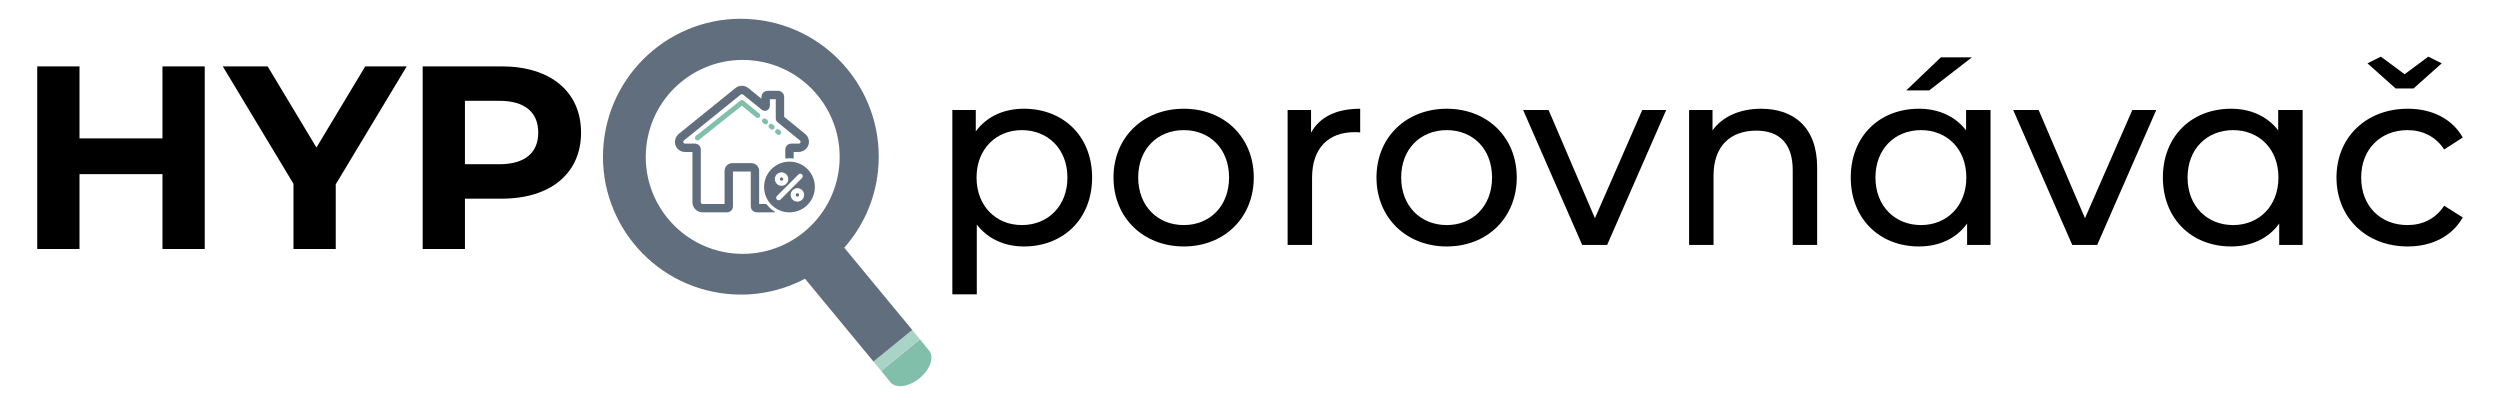 <svg xmlns="http://www.w3.org/2000/svg" xmlns:xlink="http://www.w3.org/1999/xlink" x="0px" y="0px" width="378.666px" height="61.333px" viewBox="0 0 378.666 61.333" xml:space="preserve"><g id="Layer_1"></g><g id="Layer_3" display="none"></g><g id="Layer_2"></g><g id="Layer_4" display="none">	<g display="inline">		<path d="M29.925,11.481v27.664h-6.402V27.804H10.956v11.342H4.554V11.481h6.402V22.39h12.566V11.481H29.925z"></path>		<path d="M49.769,29.345v9.801h-6.402v-9.879L32.657,11.481h6.797l7.391,12.291l7.391-12.291h6.283L49.769,29.345z"></path>		<path d="M86.923,21.521c0,6.164-4.623,9.998-12.014,9.998h-5.572v7.627h-6.402V11.481h11.975   C82.3,11.481,86.923,15.315,86.923,21.521z M80.442,21.521c0-3.043-1.977-4.822-5.889-4.822h-5.217v9.604h5.217   C78.466,26.302,80.442,24.524,80.442,21.521z"></path>		<g>			<g>				<g>					<path fill="#82BFAB" d="M132.104,49.302l-0.172-0.209l-5.105,4.152l0.104,0.121l1.1,1.354c0.707,0.869,2.422,0.643,3.834-0.504      c1.406-1.146,1.977-2.777,1.268-3.648L132.104,49.302L132.104,49.302z"></path>					<polygon fill="#AAD3C7" points="130.913,47.86 125.812,52.013 126.827,53.245 131.933,49.093 131.815,48.946 131.81,48.946            "></polygon>					<path fill="#616E7D" d="M110.226,7.036c-9.961-1.021-18.863,6.225-19.887,16.188c-1.025,9.959,6.217,18.867,16.184,19.889      c3.691,0.383,7.234-0.379,10.289-1.99l9,10.891l5.102-4.152l-8.938-10.816c2.412-2.732,4.037-6.209,4.436-10.115      C127.438,16.966,120.188,8.058,110.226,7.036z M107.315,37.786c-7.004-0.721-12.098-6.984-11.377-13.986      c0.719-7.008,6.98-12.102,13.986-11.383c7.002,0.719,12.1,6.98,11.379,13.988C120.583,33.407,114.323,38.507,107.315,37.786z"></path>				</g>			</g>		</g>		<g>			<path d="M159.333,28.31c0,6.285-4.357,10.449-10.334,10.449c-2.893,0-5.438-1.119-7.133-3.316v10.564h-3.703V18.091h3.549v3.238    c1.658-2.275,4.279-3.432,7.287-3.432C154.976,17.897,159.333,22.062,159.333,28.31z M155.593,28.31    c0-4.32-2.969-7.172-6.902-7.172c-3.895,0-6.863,2.852-6.863,7.172c0,4.355,2.969,7.209,6.863,7.209    C152.624,35.519,155.593,32.665,155.593,28.31z"></path>			<path d="M162.573,28.31c0-6.094,4.51-10.412,10.641-10.412s10.604,4.318,10.604,10.412c0,6.092-4.473,10.449-10.604,10.449    S162.573,34.401,162.573,28.31z M180.077,28.31c0-4.357-2.93-7.172-6.863-7.172c-3.932,0-6.9,2.814-6.9,7.172    c0,4.355,2.969,7.209,6.9,7.209C177.147,35.519,180.077,32.665,180.077,28.31z"></path>			<path d="M199.937,17.897v3.586c-0.309-0.039-0.578-0.039-0.85-0.039c-3.971,0-6.438,2.43-6.438,6.902v10.18h-3.703V18.091h3.549    v3.432C193.806,19.132,196.351,17.897,199.937,17.897z"></path>			<path d="M202.405,28.31c0-6.094,4.512-10.412,10.643-10.412s10.604,4.318,10.604,10.412c0,6.092-4.473,10.449-10.604,10.449    S202.405,34.401,202.405,28.31z M219.911,28.31c0-4.357-2.932-7.172-6.863-7.172c-3.934,0-6.902,2.814-6.902,7.172    c0,4.355,2.969,7.209,6.902,7.209C216.979,35.519,219.911,32.665,219.911,28.31z"></path>			<path d="M246.286,18.091l-8.945,20.436h-3.779l-8.945-20.436h3.855l7.018,16.387l7.172-16.387H246.286z"></path>			<path d="M269.151,26.767v11.76h-3.701V27.19c0-4.01-2.006-5.977-5.514-5.977c-3.934,0-6.479,2.352-6.479,6.787v10.525h-3.701    V18.091h3.547v3.084c1.504-2.082,4.125-3.277,7.365-3.277C265.644,17.897,269.151,20.751,269.151,26.767z"></path>			<path d="M295.411,18.091v20.436h-3.547v-3.238c-1.658,2.313-4.281,3.471-7.289,3.471c-5.977,0-10.334-4.203-10.334-10.449    c0-6.248,4.357-10.412,10.334-10.412c2.893,0,5.438,1.08,7.135,3.277v-3.084H295.411z M291.747,28.31    c0-4.357-2.969-7.172-6.863-7.172c-3.932,0-6.902,2.814-6.902,7.172c0,4.355,2.971,7.209,6.902,7.209    C288.778,35.519,291.747,32.665,291.747,28.31z M286.118,15.122h-3.471l5.244-5.014h4.705L286.118,15.122z"></path>			<path d="M320.513,18.091l-8.945,20.436h-3.779l-8.945-20.436h3.855l7.02,16.387l7.172-16.387H320.513z"></path>			<path d="M342.685,18.091v20.436h-3.547v-3.238c-1.658,2.313-4.279,3.471-7.287,3.471c-5.977,0-10.334-4.203-10.334-10.449    c0-6.248,4.357-10.412,10.334-10.412c2.891,0,5.436,1.08,7.133,3.277v-3.084H342.685z M339.022,28.31    c0-4.357-2.969-7.172-6.863-7.172c-3.934,0-6.902,2.814-6.902,7.172c0,4.355,2.969,7.209,6.902,7.209    C336.054,35.519,339.022,32.665,339.022,28.31z"></path>			<path d="M364.124,32.589l2.816,1.773c-1.621,2.854-4.666,4.396-8.33,4.396c-6.285,0-10.797-4.357-10.797-10.449    c0-6.094,4.512-10.412,10.797-10.412c3.664,0,6.709,1.504,8.33,4.357l-2.816,1.813c-1.311-2.006-3.314-2.93-5.553-2.93    c-4.01,0-7.018,2.814-7.018,7.172c0,4.434,3.008,7.209,7.018,7.209C360.81,35.519,362.813,34.595,364.124,32.589z"></path>			<g>				<path display="none" d="M288.017,15.122l-2.453-0.846l2.453-4.27h3.719L288.017,15.122z"></path>				<path d="M354.536,10.007l3.594,2.664l3.594-2.664l2.029,1.016l-4.27,3.805h-2.705l-4.27-3.805L354.536,10.007z"></path>			</g>		</g>		<g>			<path fill="#82BFAB" d="M108.304,17.696l-5.842,4.646c-0.143,0.113-0.168,0.322-0.053,0.463c0.064,0.084,0.16,0.127,0.258,0.127    c0.072,0,0.145-0.023,0.205-0.072l5.635-4.48l1.887,1.533c0.141,0.117,0.35,0.096,0.465-0.047s0.094-0.35-0.049-0.467    l-2.094-1.699C108.597,17.603,108.423,17.601,108.304,17.696z"></path>			<path fill="#82BFAB" d="M111.69,20.116c-0.143-0.113-0.35-0.094-0.465,0.049c-0.115,0.141-0.094,0.35,0.049,0.465l0.143,0.119    c0.063,0.047,0.135,0.072,0.209,0.072c0.096,0,0.191-0.041,0.256-0.123c0.117-0.141,0.094-0.35-0.047-0.465L111.69,20.116z"></path>			<path fill="#82BFAB" d="M112.089,20.866c-0.115,0.143-0.094,0.352,0.049,0.467l0.145,0.115c0.061,0.051,0.135,0.076,0.205,0.076    c0.098,0,0.193-0.043,0.258-0.123c0.115-0.143,0.094-0.352-0.047-0.467l-0.145-0.115    C112.413,20.704,112.204,20.726,112.089,20.866z"></path>			<path fill="#82BFAB" d="M112.952,21.569c-0.115,0.143-0.094,0.35,0.047,0.465l0.145,0.117c0.061,0.049,0.135,0.072,0.209,0.072    c0.096,0,0.191-0.041,0.256-0.119c0.115-0.143,0.096-0.352-0.047-0.467l-0.145-0.115    C113.274,21.405,113.067,21.427,112.952,21.569z"></path>			<path fill="#616E7D" d="M111.782,31.362c-0.031-0.043-0.082-0.068-0.135-0.068h-0.865v-4.35c0-0.566-0.457-1.021-1.021-1.021    h-2.504c-0.564,0-1.021,0.455-1.021,1.021v4.35h-2.893c-0.129,0-0.232-0.104-0.232-0.23v-6.922c0-0.436-0.352-0.787-0.787-0.787    h-1.285c-0.145,0-0.199-0.098-0.221-0.156c-0.02-0.057-0.037-0.166,0.072-0.256l7.473-6.039c0.084-0.068,0.209-0.068,0.293,0    l2.471,1.998c0.211,0.172,0.502,0.195,0.742,0.057c0.207-0.121,0.322-0.355,0.322-0.598v-0.846h0.775v2.533    c0,0.195,0.09,0.383,0.242,0.506l2.934,2.389c0.107,0.09,0.09,0.199,0.07,0.258c-0.021,0.057-0.076,0.154-0.219,0.154h-0.986    c-0.436,0-0.787,0.352-0.787,0.787v1.1c0,0.043,0.039,0.078,0.084,0.072c0.154-0.02,0.307-0.033,0.467-0.033    c0.158,0,0.314,0.014,0.467,0.033c0.045,0.006,0.084-0.029,0.084-0.072v-0.783h0.611c0.594,0,1.148-0.361,1.33-0.93    c0.172-0.525,0.006-1.088-0.428-1.441l-2.766-2.252v-2.617c0-0.443-0.361-0.805-0.807-0.805h-1.369    c-0.443,0-0.805,0.361-0.805,0.805v0.234l-1.742-1.406c-0.486-0.393-1.191-0.393-1.678,0l-7.422,6    c-0.465,0.373-0.668,1.008-0.451,1.561c0.199,0.52,0.684,0.852,1.242,0.852h0.971v6.605c0,0.736,0.596,1.332,1.334,1.332h3.207    c0.436,0,0.787-0.352,0.787-0.785v-4.586h2.344v4.586c0,0.434,0.352,0.785,0.785,0.785h2.357c0.049,0,0.064-0.061,0.023-0.088    C112.435,32.063,112.075,31.741,111.782,31.362z"></path>			<circle fill="#616E7D" cx="115.813" cy="30.1" r="0.222"></circle>			<circle fill="#616E7D" cx="113.728" cy="28.018" r="0.222"></circle>			<path fill="#616E7D" d="M114.771,25.722c-1.84,0-3.338,1.496-3.338,3.336c0,1.842,1.498,3.338,3.338,3.338    c1.842,0,3.338-1.496,3.338-3.338C118.108,27.218,116.612,25.722,114.771,25.722z M113.728,27.134    c0.486,0,0.883,0.395,0.883,0.883c0,0.486-0.396,0.883-0.883,0.883s-0.883-0.396-0.883-0.883    C112.845,27.528,113.241,27.134,113.728,27.134z M113.585,30.712c-0.064,0.064-0.15,0.096-0.234,0.096s-0.17-0.031-0.232-0.096    c-0.131-0.129-0.131-0.338,0-0.467l2.838-2.84c0.131-0.129,0.338-0.129,0.467,0c0.131,0.129,0.131,0.338,0,0.469L113.585,30.712z     M115.813,30.983c-0.488,0-0.885-0.396-0.885-0.883c0-0.488,0.396-0.885,0.885-0.885c0.486,0,0.883,0.396,0.883,0.885    C116.696,30.587,116.3,30.983,115.813,30.983z"></path>		</g>	</g></g><g id="Layer_5">	<g>		<path d="M31.011,10.054v27.664h-6.402V26.376H12.042v11.342H5.64V10.054h6.402v10.908h12.566V10.054H31.011z"></path>		<path d="M50.854,27.917v9.801h-6.402v-9.879L33.743,10.054h6.797l7.391,12.291l7.391-12.291h6.283L50.854,27.917z"></path>		<path d="M88.009,20.093c0,6.164-4.623,9.998-12.014,9.998h-5.572v7.627h-6.402V10.054h11.975   C83.386,10.054,88.009,13.888,88.009,20.093z M81.528,20.093c0-3.043-1.977-4.822-5.889-4.822h-5.217v9.604h5.217   C79.552,24.874,81.528,23.097,81.528,20.093z"></path>		<g>			<path d="M165.419,26.882c0,6.285-4.357,10.449-10.334,10.449c-2.893,0-5.438-1.119-7.133-3.316v10.564h-3.703V16.663h3.549v3.238    c1.658-2.275,4.279-3.432,7.287-3.432C161.062,16.47,165.419,20.634,165.419,26.882z M161.679,26.882    c0-4.32-2.969-7.172-6.902-7.172c-3.895,0-6.863,2.852-6.863,7.172c0,4.355,2.969,7.209,6.863,7.209    C158.71,34.091,161.679,31.237,161.679,26.882z"></path>			<path d="M168.659,26.882c0-6.094,4.51-10.412,10.641-10.412s10.604,4.318,10.604,10.412c0,6.092-4.473,10.449-10.604,10.449    S168.659,32.974,168.659,26.882z M186.163,26.882c0-4.357-2.93-7.172-6.863-7.172c-3.932,0-6.9,2.814-6.9,7.172    c0,4.355,2.969,7.209,6.9,7.209C183.233,34.091,186.163,31.237,186.163,26.882z"></path>			<path d="M206.022,16.47v3.586c-0.309-0.039-0.578-0.039-0.85-0.039c-3.971,0-6.438,2.43-6.438,6.902v10.18h-3.703V16.663h3.549    v3.432C199.892,17.704,202.437,16.47,206.022,16.47z"></path>			<path d="M208.491,26.882c0-6.094,4.512-10.412,10.643-10.412s10.604,4.318,10.604,10.412c0,6.092-4.473,10.449-10.604,10.449    S208.491,32.974,208.491,26.882z M225.997,26.882c0-4.357-2.932-7.172-6.863-7.172c-3.934,0-6.902,2.814-6.902,7.172    c0,4.355,2.969,7.209,6.902,7.209C223.065,34.091,225.997,31.237,225.997,26.882z"></path>			<path d="M252.372,16.663l-8.945,20.436h-3.779l-8.945-20.436h3.855l7.018,16.387l7.172-16.387H252.372z"></path>			<path d="M275.237,25.339v11.76h-3.701V25.763c0-4.01-2.006-5.977-5.514-5.977c-3.934,0-6.479,2.352-6.479,6.787v10.525h-3.701    V16.663h3.547v3.084c1.504-2.082,4.125-3.277,7.365-3.277C271.729,16.47,275.237,19.323,275.237,25.339z"></path>			<path d="M301.497,16.663v20.436h-3.547V33.86c-1.658,2.313-4.281,3.471-7.289,3.471c-5.977,0-10.334-4.203-10.334-10.449    c0-6.248,4.357-10.412,10.334-10.412c2.893,0,5.438,1.08,7.135,3.277v-3.084H301.497z M297.833,26.882    c0-4.357-2.969-7.172-6.863-7.172c-3.932,0-6.902,2.814-6.902,7.172c0,4.355,2.971,7.209,6.902,7.209    C294.864,34.091,297.833,31.237,297.833,26.882z M292.204,13.694h-3.471l5.244-5.014h4.705L292.204,13.694z"></path>			<path d="M326.599,16.663l-8.945,20.436h-3.779l-8.945-20.436h3.855l7.02,16.387l7.172-16.387H326.599z"></path>			<path d="M348.771,16.663v20.436h-3.547V33.86c-1.658,2.313-4.279,3.471-7.287,3.471c-5.977,0-10.334-4.203-10.334-10.449    c0-6.248,4.357-10.412,10.334-10.412c2.891,0,5.436,1.08,7.133,3.277v-3.084H348.771z M345.108,26.882    c0-4.357-2.969-7.172-6.863-7.172c-3.934,0-6.902,2.814-6.902,7.172c0,4.355,2.969,7.209,6.902,7.209    C342.14,34.091,345.108,31.237,345.108,26.882z"></path>			<path d="M370.21,31.161l2.816,1.773c-1.621,2.854-4.666,4.396-8.33,4.396c-6.285,0-10.797-4.357-10.797-10.449    c0-6.094,4.512-10.412,10.797-10.412c3.664,0,6.709,1.504,8.33,4.357l-2.816,1.813c-1.311-2.006-3.314-2.93-5.553-2.93    c-4.01,0-7.018,2.814-7.018,7.172c0,4.434,3.008,7.209,7.018,7.209C366.896,34.091,368.899,33.167,370.21,31.161z"></path>			<g>				<path display="none" d="M294.103,13.694l-2.453-0.846l2.453-4.27h3.719L294.103,13.694z"></path>				<path d="M360.622,8.579l3.594,2.664l3.594-2.664l2.029,1.016l-4.27,3.805h-2.705l-4.27-3.805L360.622,8.579z"></path>			</g>		</g>		<g>			<g>				<g>					<g>						<path fill="#82BFAB" d="M139.546,51.639l-0.198-0.241l-5.88,4.782l0.119,0.141l1.267,1.559c0.813,1.001,2.789,0.74,4.416-0.58       c1.619-1.321,2.276-3.199,1.46-4.203L139.546,51.639L139.546,51.639z"></path>						<polygon fill="#AAD3C7" points="138.174,49.979 132.298,54.761 133.468,56.18 139.348,51.397 139.213,51.229 139.206,51.229              "></polygon>						<path fill="#616E7D" d="M114.346,2.956c-11.474-1.177-21.728,7.17-22.906,18.646c-1.181,11.471,7.161,21.73,18.641,22.907       c4.252,0.441,8.333-0.437,11.851-2.292l10.367,12.544l5.876-4.782L127.879,37.52c2.778-3.147,4.65-7.151,5.109-11.65       C134.172,14.394,125.82,4.133,114.346,2.956z M110.993,38.374c-8.067-0.83-13.934-8.044-13.104-16.109       c0.827-8.071,8.04-13.938,16.109-13.11c8.064,0.827,13.937,8.04,13.106,16.111C126.275,33.33,119.065,39.205,110.993,38.374z"></path>					</g>				</g>			</g>			<g>				<path fill="#82BFAB" d="M112.132,15.234l-6.729,5.352c-0.164,0.131-0.193,0.372-0.061,0.533     c0.074,0.098,0.184,0.146,0.297,0.146c0.083,0,0.166-0.027,0.235-0.083l6.49-5.161l2.174,1.767     c0.162,0.135,0.402,0.11,0.535-0.054c0.133-0.165,0.108-0.403-0.057-0.538l-2.411-1.957     C112.469,15.127,112.269,15.124,112.132,15.234z"></path>				<path fill="#82BFAB" d="M116.032,18.021c-0.164-0.13-0.402-0.107-0.535,0.057c-0.133,0.162-0.107,0.402,0.057,0.535l0.164,0.138     c0.072,0.054,0.155,0.083,0.24,0.083c0.11,0,0.221-0.047,0.295-0.142c0.135-0.162,0.108-0.403-0.054-0.536L116.032,18.021z"></path>				<path fill="#82BFAB" d="M116.491,18.886c-0.133,0.164-0.107,0.405,0.057,0.538l0.166,0.133c0.07,0.058,0.155,0.087,0.236,0.087     c0.112,0,0.223-0.049,0.297-0.142c0.133-0.164,0.108-0.404-0.054-0.537l-0.166-0.133     C116.865,18.699,116.624,18.724,116.491,18.886z"></path>				<path fill="#82BFAB" d="M117.486,19.695c-0.133,0.164-0.108,0.403,0.054,0.535l0.166,0.136c0.07,0.056,0.155,0.083,0.241,0.083     c0.11,0,0.221-0.047,0.295-0.137c0.132-0.165,0.109-0.405-0.055-0.538l-0.166-0.133     C117.857,19.507,117.618,19.531,117.486,19.695z"></path>				<path fill="#616E7D" d="M116.139,30.976c-0.036-0.05-0.095-0.079-0.155-0.079h-0.997v-5.01c0-0.652-0.526-1.177-1.177-1.177     h-2.884c-0.65,0-1.177,0.524-1.177,1.177v5.01h-3.331c-0.148,0-0.269-0.119-0.269-0.266v-7.973c0-0.502-0.404-0.906-0.906-0.906     h-1.48c-0.166,0-0.229-0.112-0.254-0.18c-0.022-0.065-0.043-0.191,0.083-0.295l8.607-6.956c0.097-0.079,0.24-0.079,0.338,0     l2.846,2.302c0.242,0.197,0.578,0.225,0.854,0.064c0.238-0.139,0.371-0.409,0.371-0.688v-0.975h0.894v2.918     c0,0.225,0.104,0.44,0.278,0.582l3.379,2.752c0.124,0.104,0.104,0.229,0.081,0.297c-0.024,0.065-0.088,0.178-0.252,0.178h-1.136     c-0.502,0-0.906,0.404-0.906,0.906v1.267c0,0.05,0.045,0.09,0.097,0.083c0.178-0.022,0.353-0.038,0.537-0.038     c0.183,0,0.362,0.016,0.538,0.038c0.052,0.007,0.097-0.033,0.097-0.083v-0.902h0.704c0.684,0,1.322-0.416,1.532-1.07     c0.197-0.605,0.007-1.253-0.493-1.66l-3.186-2.594v-3.015c0-0.511-0.416-0.927-0.929-0.927h-1.577     c-0.511,0-0.927,0.416-0.927,0.927v0.27l-2.007-1.619c-0.561-0.453-1.372-0.453-1.933,0l-8.549,6.91     c-0.535,0.43-0.769,1.161-0.52,1.798c0.229,0.599,0.788,0.98,1.431,0.98h1.118v7.608c0,0.849,0.687,1.534,1.537,1.534h3.693     c0.502,0,0.907-0.404,0.907-0.904v-5.282h2.699v5.282c0,0.5,0.405,0.904,0.904,0.904h2.715c0.057,0,0.074-0.069,0.027-0.101     C116.89,31.783,116.476,31.412,116.139,30.976z"></path>				<circle fill="#616E7D" cx="120.781" cy="29.521" r="0.255"></circle>				<path fill="#616E7D" d="M118.379,27.378c0.142,0,0.257-0.112,0.257-0.257c0-0.139-0.115-0.254-0.257-0.254     c-0.14,0-0.257,0.115-0.257,0.254C118.122,27.266,118.239,27.378,118.379,27.378z"></path>				<path fill="#616E7D" d="M119.58,24.479c-2.119,0-3.845,1.723-3.845,3.842c0,2.122,1.726,3.845,3.845,3.845     c2.122,0,3.845-1.723,3.845-3.845C123.425,26.201,121.702,24.479,119.58,24.479z M118.379,26.104     c0.561,0,1.017,0.455,1.017,1.017c0,0.561-0.456,1.018-1.017,1.018s-1.017-0.457-1.017-1.018     C117.362,26.56,117.818,26.104,118.379,26.104z M118.215,30.227c-0.074,0.074-0.173,0.109-0.271,0.109     c-0.097,0-0.195-0.035-0.268-0.109c-0.15-0.148-0.15-0.39,0-0.538l3.27-3.271c0.15-0.148,0.389-0.148,0.537,0     c0.15,0.148,0.15,0.389,0,0.539L118.215,30.227z M120.781,30.539c-0.563,0-1.019-0.457-1.019-1.018     c0-0.562,0.456-1.019,1.019-1.019c0.561,0,1.018,0.457,1.018,1.019C121.799,30.082,121.342,30.539,120.781,30.539z"></path>			</g>		</g>	</g></g></svg>